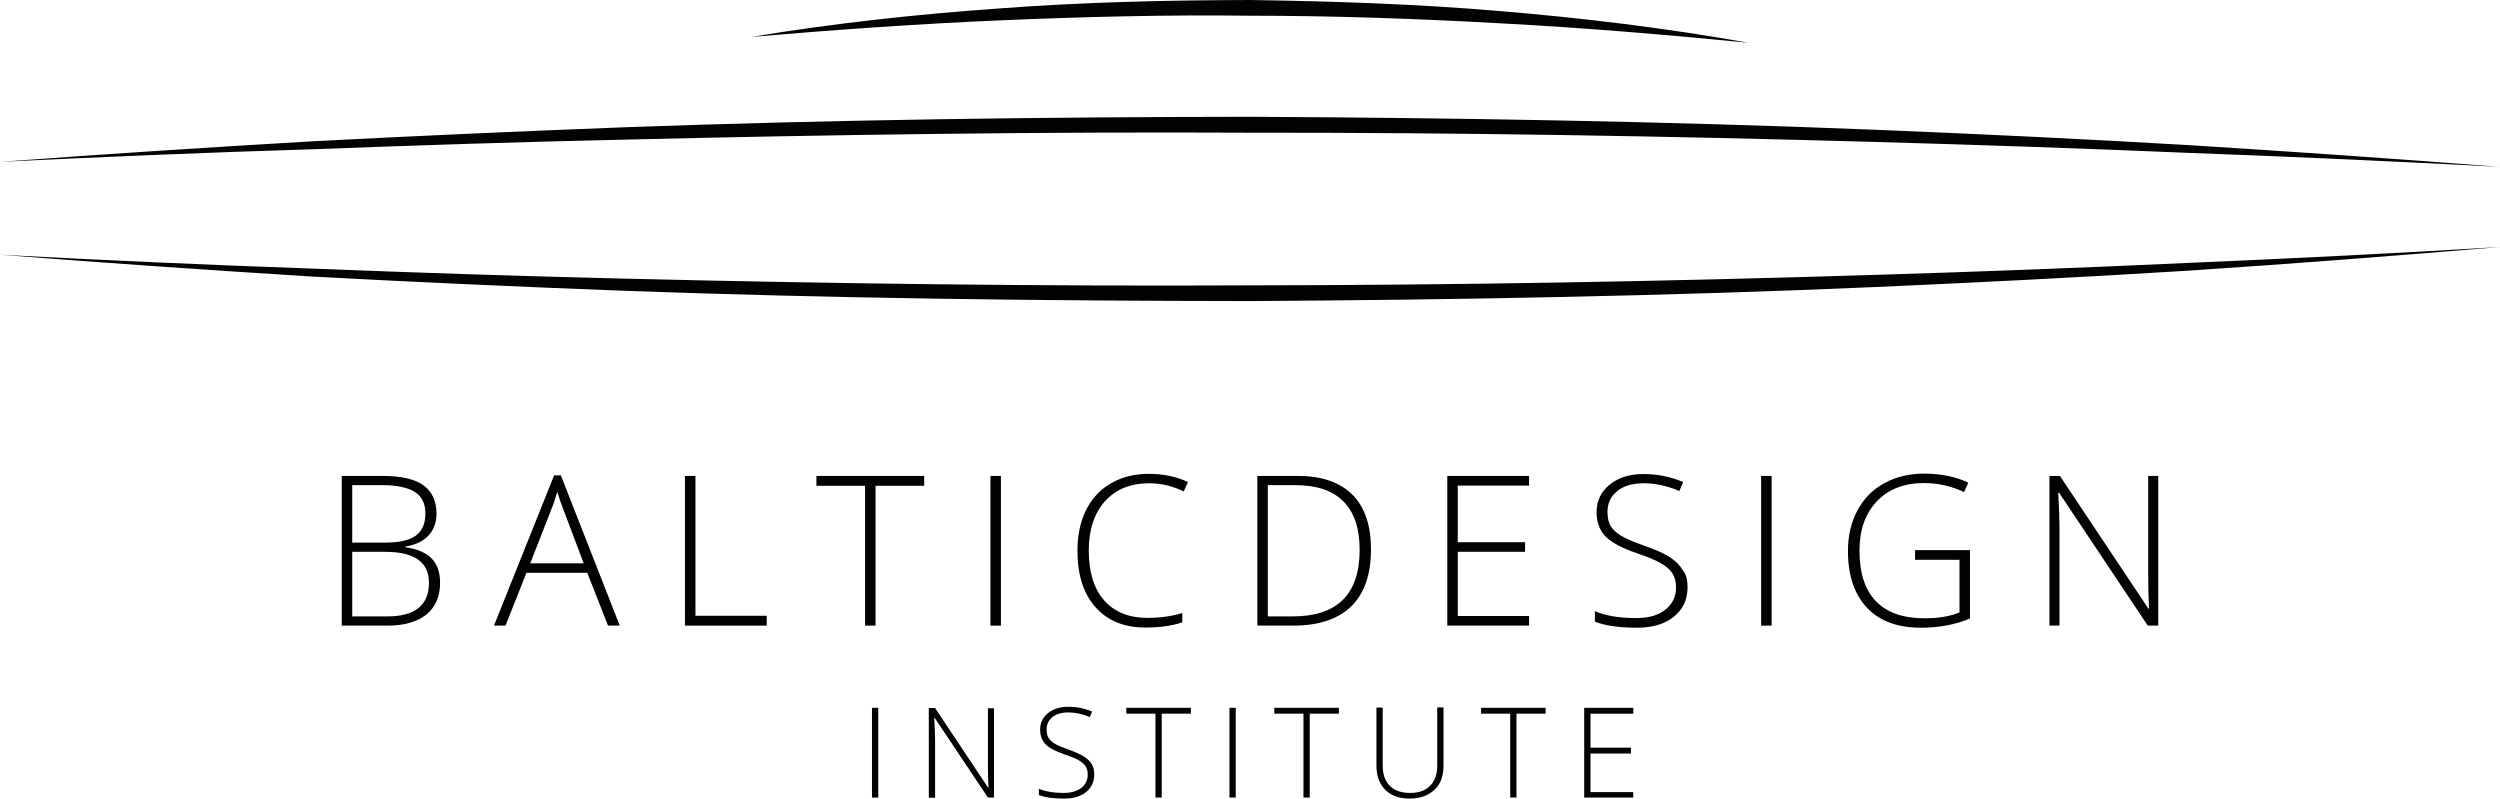 <?xml version="1.0" encoding="utf-8"?>
<!-- Generator: Adobe Illustrator 24.2.1, SVG Export Plug-In . SVG Version: 6.00 Build 0)  -->
<svg version="1.1" id="Ebene_1" xmlns="http://www.w3.org/2000/svg" xmlns:xlink="http://www.w3.org/1999/xlink" x="0px" y="0px"
	 viewBox="0 0 119.24 38.1" style="enable-background:new 0 0 119.24 38.1;" xml:space="preserve">
<style type="text/css">
	.st0{fill:#020203;}
</style>
<g>
	<path class="st0" d="M16.3,22.7h1.96c0.88,0,1.53,0.15,1.94,0.45c0.41,0.3,0.62,0.75,0.62,1.36c0,0.41-0.13,0.76-0.38,1.03
		c-0.25,0.27-0.62,0.45-1.11,0.53v0.03c0.57,0.08,0.99,0.26,1.26,0.54c0.27,0.28,0.4,0.66,0.4,1.15c0,0.66-0.22,1.16-0.65,1.52
		c-0.44,0.35-1.05,0.53-1.86,0.53H16.3V22.7z M16.8,25.88h1.57c0.67,0,1.16-0.11,1.46-0.33c0.3-0.22,0.46-0.57,0.46-1.05
		s-0.17-0.82-0.51-1.04c-0.34-0.21-0.86-0.32-1.54-0.32H16.8V25.88z M16.8,26.32v3.08h1.68c1.32,0,1.98-0.54,1.98-1.61
		c0-0.98-0.7-1.47-2.09-1.47H16.8z"/>
	<path class="st0" d="M28.01,27.32h-2.9l-1,2.52h-0.55l2.87-7.17h0.32l2.81,7.17H29L28.01,27.32z M25.29,26.87h2.55l-0.97-2.57
		c-0.08-0.2-0.18-0.48-0.29-0.84c-0.09,0.31-0.18,0.6-0.29,0.85L25.29,26.87z"/>
	<path class="st0" d="M32.67,29.84V22.7h0.5v6.67h3.4v0.47H32.67z"/>
	<path class="st0" d="M41.76,29.84h-0.5v-6.67h-2.32V22.7h5.14v0.47h-2.32V29.84z"/>
	<path class="st0" d="M47.24,29.84V22.7h0.5v7.14H47.24z"/>
	<path class="st0" d="M54.81,23.05c-0.89,0-1.6,0.29-2.11,0.86c-0.51,0.57-0.77,1.36-0.77,2.35c0,1.02,0.24,1.81,0.73,2.37
		c0.49,0.56,1.18,0.84,2.08,0.84c0.6,0,1.15-0.08,1.65-0.23v0.44c-0.47,0.17-1.06,0.25-1.77,0.25c-1,0-1.79-0.32-2.37-0.97
		s-0.86-1.55-0.86-2.71c0-0.73,0.14-1.37,0.41-1.92c0.27-0.55,0.67-0.98,1.19-1.28c0.52-0.3,1.12-0.45,1.8-0.45
		c0.7,0,1.32,0.13,1.87,0.39l-0.2,0.45C55.93,23.18,55.38,23.05,54.81,23.05z"/>
	<path class="st0" d="M65.39,26.2c0,1.2-0.31,2.1-0.94,2.72c-0.63,0.61-1.55,0.92-2.77,0.92h-1.71V22.7h1.93
		c1.14,0,2.01,0.3,2.6,0.89C65.1,24.19,65.39,25.06,65.39,26.2z M64.85,26.22c0-1.02-0.26-1.79-0.78-2.31
		c-0.52-0.52-1.28-0.77-2.29-0.77h-1.31v6.26h1.18C63.79,29.4,64.85,28.34,64.85,26.22z"/>
	<path class="st0" d="M72.93,29.84h-3.9V22.7h3.9v0.46h-3.4v2.7h3.21v0.46h-3.21v3.06h3.4V29.84z"/>
	<path class="st0" d="M80.49,28c0,0.6-0.22,1.07-0.66,1.42c-0.44,0.35-1.02,0.52-1.75,0.52c-0.87,0-1.54-0.1-2.01-0.29v-0.5
		c0.51,0.22,1.17,0.33,1.97,0.33c0.59,0,1.05-0.13,1.39-0.4c0.34-0.27,0.51-0.62,0.51-1.06c0-0.27-0.06-0.49-0.17-0.67
		c-0.11-0.18-0.3-0.34-0.56-0.49c-0.26-0.15-0.63-0.3-1.13-0.47c-0.73-0.25-1.23-0.52-1.51-0.81c-0.28-0.29-0.42-0.68-0.42-1.16
		c0-0.53,0.21-0.97,0.63-1.31c0.42-0.34,0.96-0.5,1.61-0.5c0.67,0,1.3,0.13,1.89,0.38l-0.18,0.43c-0.59-0.25-1.16-0.37-1.7-0.37
		c-0.53,0-0.95,0.12-1.26,0.37s-0.47,0.58-0.47,1c0,0.26,0.05,0.48,0.14,0.65c0.1,0.17,0.25,0.32,0.47,0.46
		c0.22,0.14,0.59,0.3,1.12,0.49c0.56,0.19,0.98,0.38,1.25,0.56c0.28,0.18,0.48,0.39,0.61,0.62C80.43,27.39,80.49,27.67,80.49,28z"/>
	<path class="st0" d="M84,29.84V22.7h0.5v7.14H84z"/>
	<path class="st0" d="M91.33,26.24h2.63v3.26c-0.69,0.29-1.47,0.44-2.33,0.44c-1.13,0-1.99-0.32-2.59-0.96
		c-0.6-0.64-0.9-1.54-0.9-2.7c0-0.73,0.15-1.37,0.45-1.93c0.3-0.56,0.72-1,1.28-1.3c0.55-0.31,1.19-0.46,1.91-0.46
		c0.78,0,1.48,0.14,2.1,0.43l-0.2,0.45c-0.62-0.29-1.26-0.43-1.92-0.43c-0.94,0-1.69,0.29-2.24,0.87c-0.55,0.58-0.83,1.36-0.83,2.35
		c0,1.07,0.26,1.88,0.79,2.42c0.52,0.54,1.29,0.81,2.31,0.81c0.66,0,1.22-0.09,1.67-0.28v-2.51h-2.12V26.24z"/>
	<path class="st0" d="M102.94,29.84h-0.5l-4.23-6.34h-0.04c0.04,0.75,0.06,1.33,0.06,1.71v4.63h-0.48V22.7h0.5l4.22,6.33h0.03
		c-0.03-0.59-0.04-1.14-0.04-1.67V22.7h0.48V29.84z"/>
	<path class="st0" d="M41.59,38.04v-4.28h0.3v4.28H41.59z"/>
	<path class="st0" d="M47.42,38.04h-0.3l-2.54-3.8h-0.02c0.02,0.45,0.04,0.79,0.04,1.03v2.78H44.3v-4.28h0.3l2.53,3.8h0.02
		c-0.02-0.35-0.03-0.69-0.03-1v-2.79h0.29V38.04z"/>
	<path class="st0" d="M52.19,36.93c0,0.36-0.13,0.64-0.39,0.85s-0.61,0.31-1.05,0.31c-0.52,0-0.92-0.06-1.2-0.17v-0.3
		c0.31,0.13,0.7,0.2,1.18,0.2c0.35,0,0.63-0.08,0.84-0.24c0.21-0.16,0.31-0.37,0.31-0.63c0-0.16-0.03-0.3-0.1-0.4
		c-0.07-0.11-0.18-0.2-0.33-0.29s-0.38-0.18-0.68-0.28c-0.44-0.15-0.74-0.31-0.91-0.49s-0.25-0.41-0.25-0.7
		c0-0.32,0.13-0.58,0.38-0.78c0.25-0.2,0.57-0.3,0.97-0.3c0.4,0,0.78,0.08,1.13,0.23l-0.11,0.26c-0.36-0.15-0.7-0.22-1.02-0.22
		c-0.32,0-0.57,0.07-0.76,0.22s-0.28,0.35-0.28,0.6c0,0.16,0.03,0.29,0.09,0.39s0.15,0.19,0.28,0.27s0.36,0.18,0.67,0.29
		c0.33,0.12,0.58,0.23,0.75,0.34c0.17,0.11,0.29,0.23,0.37,0.37C52.15,36.57,52.19,36.74,52.19,36.93z"/>
	<path class="st0" d="M55.41,38.04h-0.3v-4h-1.39v-0.28h3.08v0.28h-1.39V38.04z"/>
	<path class="st0" d="M58.64,38.04v-4.28h0.3v4.28H58.64z"/>
	<path class="st0" d="M62.47,38.04h-0.3v-4h-1.39v-0.28h3.08v0.28h-1.39V38.04z"/>
	<path class="st0" d="M68.85,33.75v2.77c0,0.49-0.14,0.88-0.43,1.15s-0.68,0.42-1.19,0.42c-0.5,0-0.88-0.14-1.16-0.42
		c-0.28-0.28-0.42-0.67-0.42-1.16v-2.76h0.3v2.77c0,0.41,0.11,0.73,0.34,0.96s0.55,0.34,0.97,0.34c0.41,0,0.72-0.11,0.95-0.34
		c0.22-0.23,0.34-0.54,0.34-0.94v-2.8H68.85z"/>
	<path class="st0" d="M72.33,38.04h-0.3v-4h-1.39v-0.28h3.08v0.28h-1.39V38.04z"/>
	<path class="st0" d="M77.9,38.04h-2.34v-4.28h2.34v0.28h-2.04v1.62h1.93v0.28h-1.93v1.84h2.04V38.04z"/>
</g>
<g>
	<path class="st0" d="M35.84,1.76c3.92-0.65,7.88-1.08,11.85-1.36C51.67,0.1,55.65,0.01,59.63,0c3.98,0.06,7.96,0.19,11.93,0.53
		c3.97,0.33,7.92,0.81,11.84,1.51c-3.96-0.39-7.91-0.72-11.88-0.93c-3.96-0.22-7.93-0.36-11.89-0.36c-3.97-0.05-7.93,0.05-11.9,0.22
		C43.77,1.14,39.81,1.42,35.84,1.76z"/>
</g>
<g>
	<path class="st0" d="M0,7.72c4.96-0.37,9.92-0.69,14.89-0.98c4.97-0.26,9.93-0.48,14.9-0.67c9.94-0.36,19.89-0.49,29.84-0.5
		c9.95,0.05,19.89,0.22,29.83,0.62c4.97,0.2,9.94,0.44,14.9,0.73c4.96,0.31,9.92,0.65,14.88,1.04c-4.97-0.26-9.93-0.49-14.9-0.67
		c-4.97-0.21-9.93-0.38-14.9-0.52C79.5,6.49,69.56,6.32,59.62,6.33c-9.94-0.05-19.88,0.09-29.82,0.33
		c-4.97,0.11-9.94,0.27-14.9,0.46C9.93,7.27,4.97,7.48,0,7.72z"/>
</g>
<g>
	<path class="st0" d="M0,12.15c4.97,0.26,9.93,0.49,14.9,0.66c4.97,0.2,9.94,0.36,14.91,0.48c9.94,0.24,19.88,0.37,29.82,0.32
		c9.94-0.01,19.88-0.19,29.82-0.5c4.97-0.15,9.94-0.34,14.9-0.57c4.97-0.21,9.93-0.46,14.9-0.76c-4.95,0.42-9.91,0.8-14.88,1.13
		c-4.96,0.31-9.93,0.56-14.9,0.78c-9.94,0.43-19.89,0.61-29.84,0.67c-9.95-0.01-19.9-0.13-29.84-0.49
		c-4.97-0.19-9.94-0.41-14.91-0.68C9.92,12.88,4.96,12.54,0,12.15z"/>
</g>
</svg>

